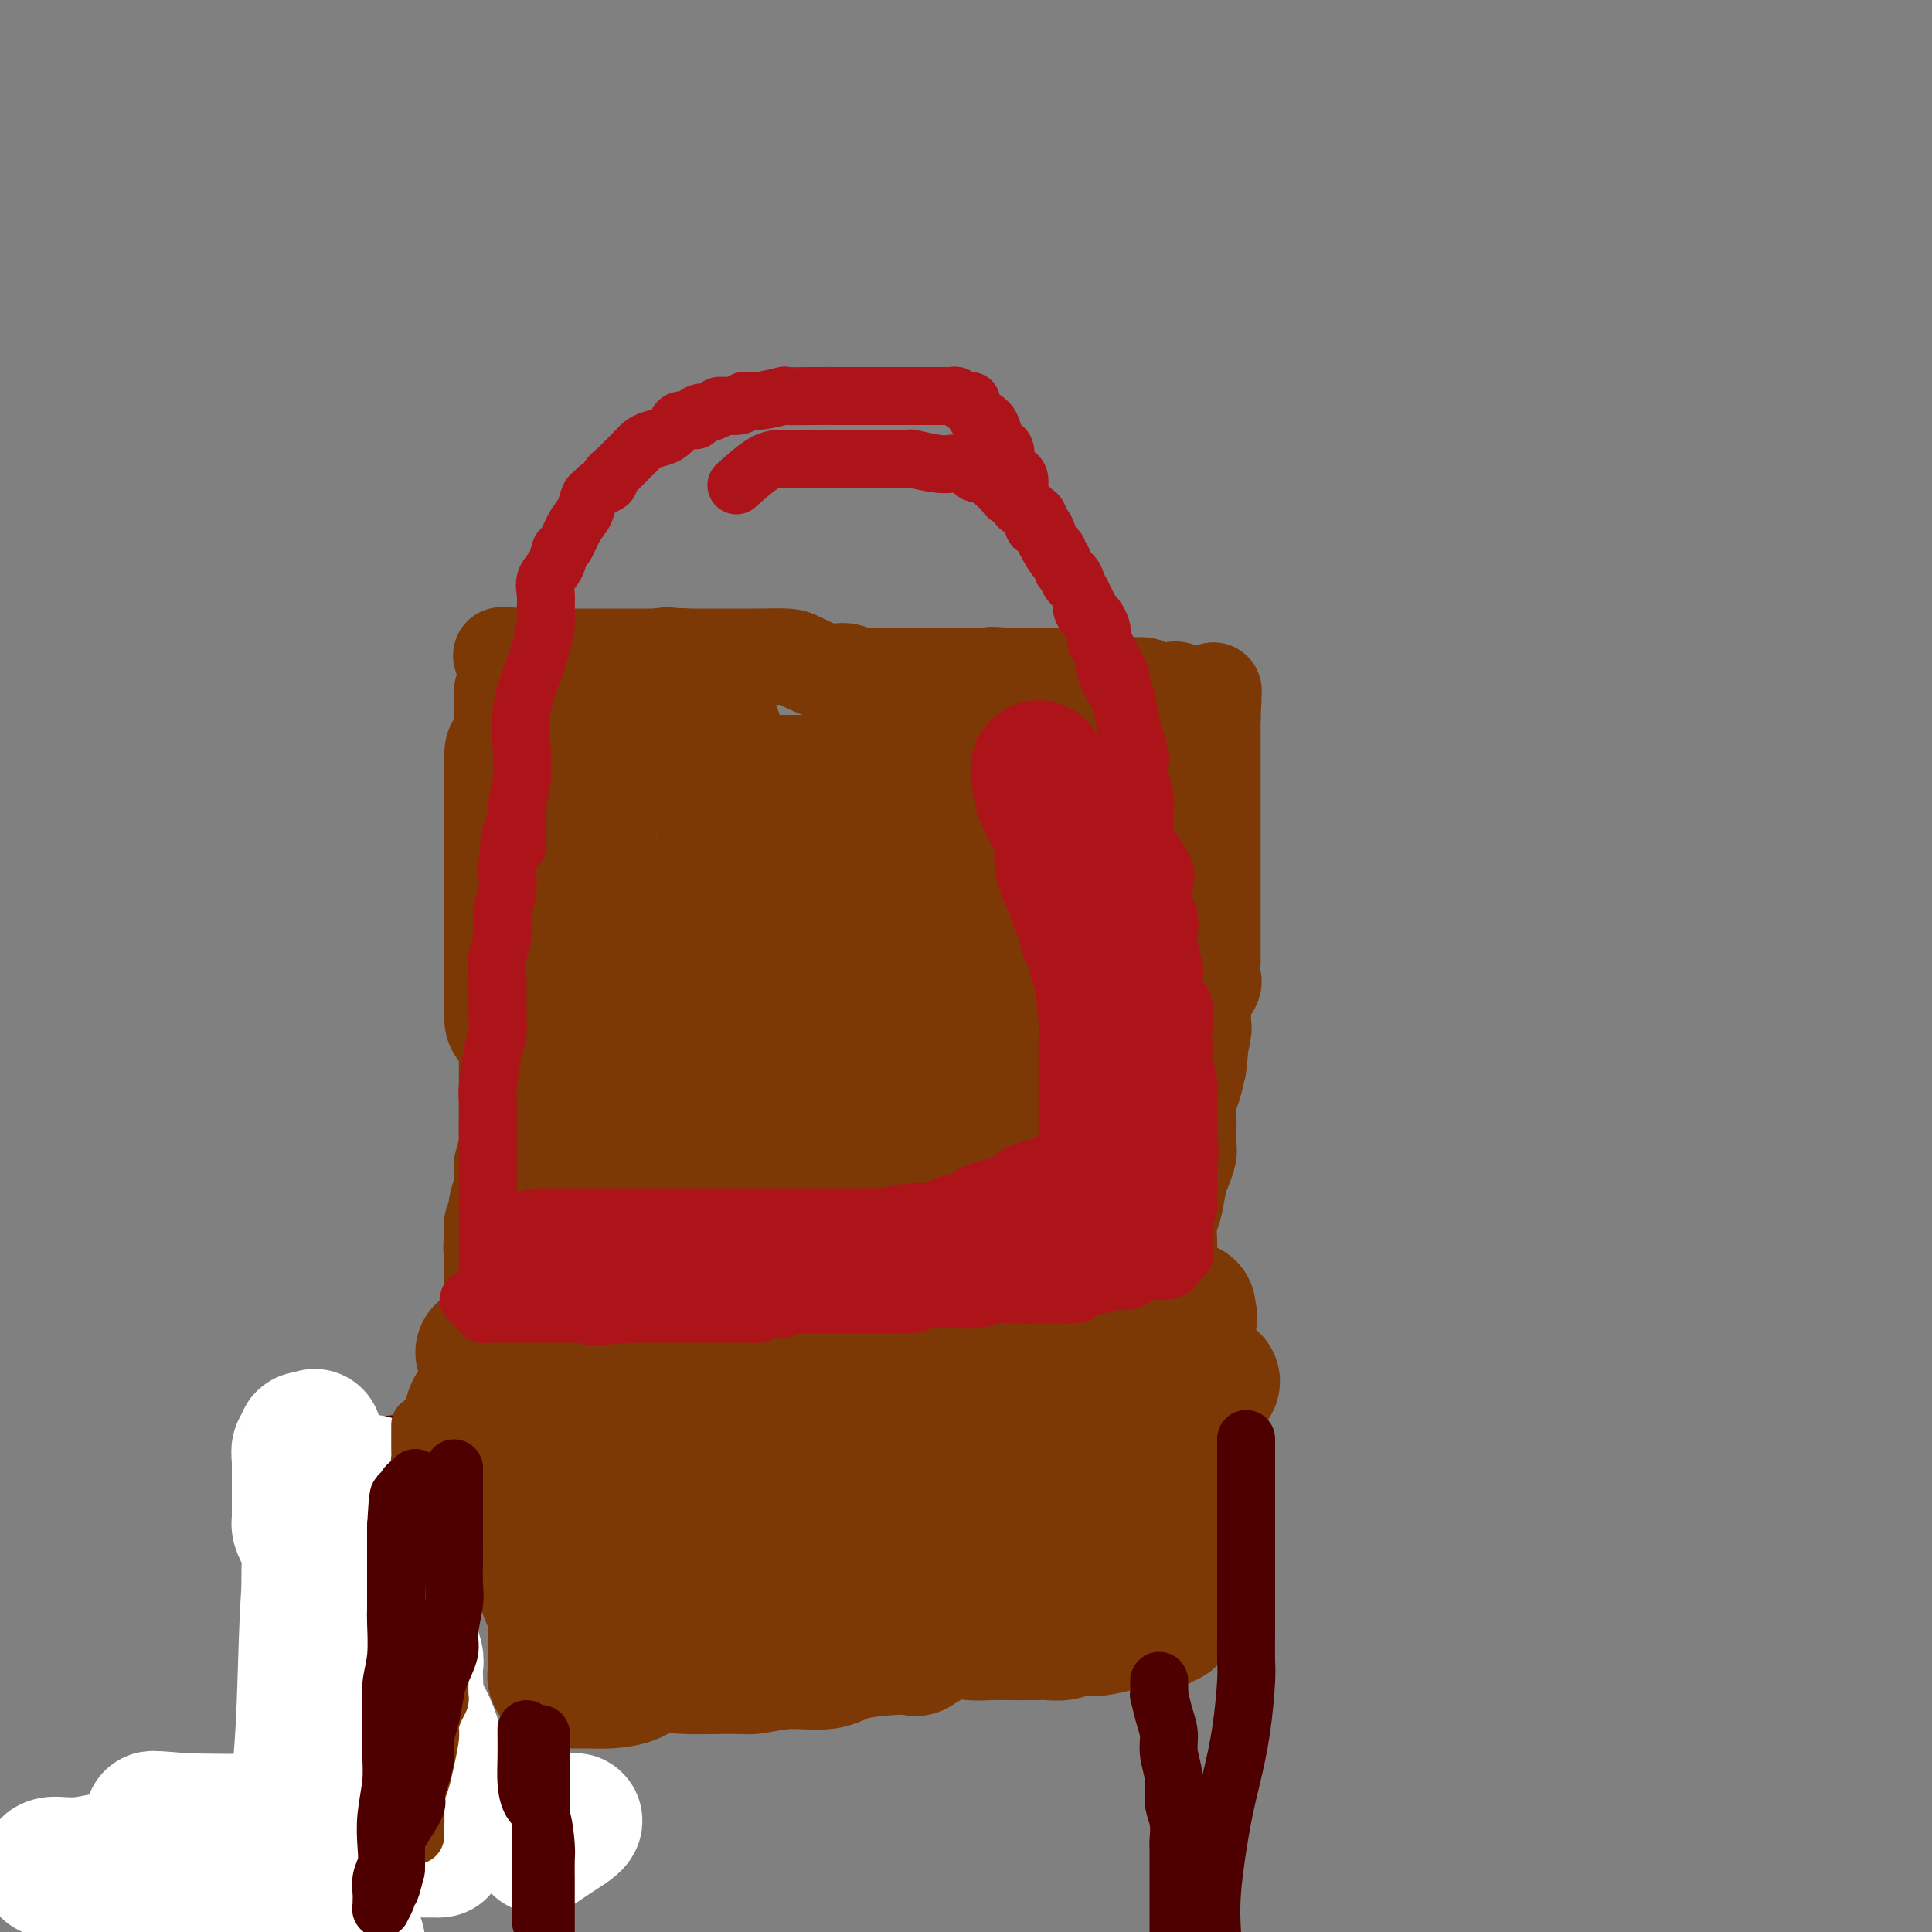 <svg viewBox='0 0 400 400' version='1.1' xmlns='http://www.w3.org/2000/svg' xmlns:xlink='http://www.w3.org/1999/xlink'><rect x="0" y="0" width="400" height="400" fill="#808080" stroke="none"/><g fill='none' stroke='#7C3805' stroke-width='28' stroke-linecap='round' stroke-linejoin='round'><path d='M106,156c0.000,0.298 0.000,0.595 0,1c0.000,0.405 0.000,0.917 0,1c0.000,0.083 0.000,-0.264 0,0c0.000,0.264 0.000,1.140 0,2c-0.000,0.860 0.000,1.704 0,2c-0.000,0.296 0.000,0.043 0,1c0.000,0.957 0.000,3.125 0,4c0.000,0.875 0.000,0.458 0,1c0.000,0.542 0.000,2.043 0,3c0.000,0.957 0.000,1.369 0,2c0.000,0.631 0.000,1.482 0,2c-0.000,0.518 -0.000,0.705 0,1c0.000,0.295 0.000,0.699 0,1c0.000,0.301 0.000,0.500 0,1c0.000,0.500 0.000,1.303 0,2c0.000,0.697 -0.000,1.289 0,2c0.000,0.711 0.000,1.541 0,2c0.000,0.459 -0.000,0.547 0,1c0.000,0.453 0.000,1.272 0,2c0.000,0.728 0.000,1.364 0,2'/><path d='M106,189c0.000,5.137 0.000,1.481 0,1c0.000,-0.481 0.000,2.213 0,3c0.000,0.787 0.000,-0.333 0,0c-0.000,0.333 0.000,2.120 0,3c-0.000,0.880 0.000,0.855 0,1c0.000,0.145 0.000,0.462 0,1c0.000,0.538 0.000,1.299 0,2c0.000,0.701 0.000,1.343 0,2c0.000,0.657 0.000,1.329 0,2c0.000,0.671 0.000,1.343 0,2c-0.000,0.657 -0.000,1.300 0,2c0.000,0.700 0.000,1.456 0,2c0.000,0.544 0.000,0.877 0,1c0.000,0.123 0.000,0.035 0,0c0.000,-0.035 0.000,-0.018 0,0'/></g>
<g fill='none' stroke='#7C3805' stroke-width='20' stroke-linecap='round' stroke-linejoin='round'><path d='M105,215c-0.000,-0.100 -0.000,-0.199 0,0c0.000,0.199 0.000,0.697 0,1c-0.000,0.303 -0.000,0.410 0,1c0.000,0.590 0.000,1.664 0,2c-0.000,0.336 -0.000,-0.065 0,0c0.000,0.065 0.000,0.595 0,1c-0.000,0.405 -0.000,0.685 0,1c0.000,0.315 0.000,0.665 0,1c-0.000,0.335 -0.000,0.653 0,1c0.000,0.347 0.000,0.721 0,1c-0.000,0.279 -0.000,0.464 0,1c0.000,0.536 0.000,1.424 0,2c-0.000,0.576 -0.000,0.840 0,1c0.000,0.160 0.001,0.214 0,1c-0.001,0.786 -0.004,2.303 0,3c0.004,0.697 0.015,0.575 0,1c-0.015,0.425 -0.057,1.398 0,2c0.057,0.602 0.212,0.834 0,2c-0.212,1.166 -0.793,3.265 -1,4c-0.207,0.735 -0.042,0.105 0,1c0.042,0.895 -0.040,3.314 0,4c0.040,0.686 0.203,-0.360 0,0c-0.203,0.360 -0.773,2.127 -1,3c-0.227,0.873 -0.112,0.853 0,1c0.112,0.147 0.223,0.463 0,1c-0.223,0.537 -0.778,1.296 -1,2c-0.222,0.704 -0.111,1.352 0,2'/><path d='M102,255c-0.464,6.302 -0.124,2.056 0,1c0.124,-1.056 0.033,1.079 0,2c-0.033,0.921 -0.009,0.628 0,1c0.009,0.372 0.002,1.409 0,2c-0.002,0.591 -0.001,0.736 0,1c0.001,0.264 0.000,0.648 0,1c-0.000,0.352 -0.000,0.673 0,1c0.000,0.327 0.000,0.661 0,1c-0.000,0.339 -0.001,0.683 0,1c0.001,0.317 0.003,0.607 0,1c-0.003,0.393 -0.011,0.890 0,1c0.011,0.110 0.041,-0.167 0,0c-0.041,0.167 -0.153,0.780 0,1c0.153,0.220 0.569,0.049 1,0c0.431,-0.049 0.876,0.026 1,0c0.124,-0.026 -0.073,-0.151 0,0c0.073,0.151 0.415,0.580 1,1c0.585,0.420 1.414,0.831 2,1c0.586,0.169 0.930,0.097 1,0c0.070,-0.097 -0.135,-0.218 0,0c0.135,0.218 0.610,0.777 1,1c0.390,0.223 0.695,0.112 1,0'/><path d='M110,272c1.628,0.769 1.696,0.192 2,0c0.304,-0.192 0.842,-0.000 1,0c0.158,0.000 -0.065,-0.192 0,0c0.065,0.192 0.417,0.769 1,1c0.583,0.231 1.397,0.117 2,0c0.603,-0.117 0.994,-0.238 1,0c0.006,0.238 -0.375,0.834 0,1c0.375,0.166 1.504,-0.099 2,0c0.496,0.099 0.359,0.562 1,1c0.641,0.438 2.062,0.849 3,1c0.938,0.151 1.394,0.040 2,0c0.606,-0.040 1.364,-0.011 2,0c0.636,0.011 1.152,0.003 2,0c0.848,-0.003 2.027,-0.001 3,0c0.973,0.001 1.738,0.000 3,0c1.262,-0.000 3.020,-0.000 4,0c0.980,0.000 1.183,0.000 2,0c0.817,-0.000 2.248,-0.000 3,0c0.752,0.000 0.824,0.000 2,0c1.176,-0.000 3.454,-0.000 5,0c1.546,0.000 2.358,0.000 3,0c0.642,-0.000 1.112,-0.000 2,0c0.888,0.000 2.194,0.000 3,0c0.806,-0.000 1.113,-0.000 2,0c0.887,0.000 2.355,0.000 3,0c0.645,-0.000 0.466,-0.000 1,0c0.534,0.000 1.782,0.000 3,0c1.218,-0.000 2.405,-0.000 3,0c0.595,0.000 0.599,0.000 2,0c1.401,-0.000 4.201,-0.000 7,0'/><path d='M180,276c9.519,0.000 4.816,0.000 4,0c-0.816,-0.000 2.255,-0.001 4,0c1.745,0.001 2.164,0.004 3,0c0.836,-0.004 2.088,-0.015 3,0c0.912,0.015 1.485,0.057 2,0c0.515,-0.057 0.972,-0.211 2,0c1.028,0.211 2.627,0.789 4,1c1.373,0.211 2.521,0.057 3,0c0.479,-0.057 0.288,-0.015 1,0c0.712,0.015 2.325,0.004 3,0c0.675,-0.004 0.410,-0.001 1,0c0.590,0.001 2.035,0.000 3,0c0.965,-0.000 1.450,-0.000 2,0c0.550,0.000 1.166,0.000 2,0c0.834,-0.000 1.886,-0.000 3,0c1.114,0.000 2.291,0.000 3,0c0.709,-0.000 0.949,-0.000 2,0c1.051,0.000 2.912,0.000 4,0c1.088,-0.000 1.405,-0.000 2,0c0.595,0.000 1.470,0.000 2,0c0.530,-0.000 0.716,-0.000 1,0c0.284,0.000 0.667,0.000 1,0c0.333,-0.000 0.615,-0.001 1,0c0.385,0.001 0.873,0.004 1,0c0.127,-0.004 -0.107,-0.015 0,0c0.107,0.015 0.554,0.056 1,0c0.446,-0.056 0.889,-0.207 1,0c0.111,0.207 -0.111,0.774 0,1c0.111,0.226 0.556,0.113 1,0'/><path d='M240,278c9.284,-0.170 2.495,-1.596 0,-2c-2.495,-0.404 -0.697,0.216 0,0c0.697,-0.216 0.292,-1.266 0,-2c-0.292,-0.734 -0.470,-1.153 0,-2c0.470,-0.847 1.590,-2.122 2,-3c0.410,-0.878 0.110,-1.360 0,-2c-0.110,-0.640 -0.030,-1.439 0,-2c0.030,-0.561 0.011,-0.886 0,-2c-0.011,-1.114 -0.014,-3.019 0,-4c0.014,-0.981 0.045,-1.038 0,-2c-0.045,-0.962 -0.166,-2.828 0,-4c0.166,-1.172 0.619,-1.650 1,-3c0.381,-1.350 0.691,-3.572 1,-5c0.309,-1.428 0.619,-2.062 1,-3c0.381,-0.938 0.833,-2.180 1,-3c0.167,-0.820 0.048,-1.219 0,-2c-0.048,-0.781 -0.024,-1.944 0,-3c0.024,-1.056 0.048,-2.005 0,-3c-0.048,-0.995 -0.167,-2.037 0,-3c0.167,-0.963 0.619,-1.847 1,-3c0.381,-1.153 0.690,-2.577 1,-4'/><path d='M248,221c1.176,-9.276 0.117,-3.965 0,-3c-0.117,0.965 0.708,-2.417 1,-4c0.292,-1.583 0.050,-1.368 0,-2c-0.050,-0.632 0.092,-2.113 0,-3c-0.092,-0.887 -0.417,-1.182 0,-2c0.417,-0.818 1.576,-2.158 2,-3c0.424,-0.842 0.114,-1.184 0,-2c-0.114,-0.816 -0.030,-2.106 0,-3c0.030,-0.894 0.008,-1.392 0,-2c-0.008,-0.608 -0.002,-1.325 0,-2c0.002,-0.675 0.001,-1.306 0,-2c-0.001,-0.694 -0.000,-1.449 0,-2c0.000,-0.551 0.000,-0.898 0,-2c-0.000,-1.102 -0.000,-2.959 0,-4c0.000,-1.041 0.000,-1.265 0,-2c-0.000,-0.735 -0.000,-1.979 0,-3c0.000,-1.021 0.000,-1.819 0,-3c-0.000,-1.181 -0.000,-2.745 0,-4c0.000,-1.255 0.000,-2.200 0,-3c-0.000,-0.800 -0.000,-1.456 0,-3c0.000,-1.544 0.000,-3.978 0,-5c-0.000,-1.022 -0.000,-0.632 0,-1c0.000,-0.368 0.000,-1.494 0,-2c-0.000,-0.506 -0.000,-0.391 0,-1c0.000,-0.609 0.000,-1.942 0,-3c-0.000,-1.058 -0.000,-1.842 0,-2c0.000,-0.158 0.000,0.308 0,0c-0.000,-0.308 -0.000,-1.391 0,-2c0.000,-0.609 0.000,-0.746 0,-1c-0.000,-0.254 -0.000,-0.627 0,-1'/><path d='M251,149c0.462,-11.337 0.117,-3.679 0,-1c-0.117,2.679 -0.005,0.377 0,-1c0.005,-1.377 -0.095,-1.831 0,-2c0.095,-0.169 0.387,-0.053 0,0c-0.387,0.053 -1.453,0.042 -2,0c-0.547,-0.042 -0.573,-0.117 -1,0c-0.427,0.117 -1.253,0.425 -2,0c-0.747,-0.425 -1.415,-1.582 -2,-2c-0.585,-0.418 -1.086,-0.098 -2,0c-0.914,0.098 -2.240,-0.026 -3,0c-0.760,0.026 -0.955,0.203 -1,0c-0.045,-0.203 0.060,-0.785 -1,-1c-1.060,-0.215 -3.286,-0.062 -4,0c-0.714,0.062 0.083,0.032 0,0c-0.083,-0.032 -1.048,-0.065 -2,0c-0.952,0.065 -1.892,0.228 -3,0c-1.108,-0.228 -2.383,-0.846 -3,-1c-0.617,-0.154 -0.577,0.155 -1,0c-0.423,-0.155 -1.311,-0.774 -2,-1c-0.689,-0.226 -1.179,-0.061 -2,0c-0.821,0.061 -1.974,0.016 -3,0c-1.026,-0.016 -1.924,-0.004 -2,0c-0.076,0.004 0.672,0.001 0,0c-0.672,-0.001 -2.763,-0.000 -4,0c-1.237,0.000 -1.618,0.000 -2,0'/><path d='M209,140c-5.936,-0.464 -3.277,-0.124 -3,0c0.277,0.124 -1.827,0.033 -3,0c-1.173,-0.033 -1.415,-0.009 -2,0c-0.585,0.009 -1.514,0.002 -3,0c-1.486,-0.002 -3.528,-0.001 -5,0c-1.472,0.001 -2.375,0.001 -3,0c-0.625,-0.001 -0.971,-0.005 -2,0c-1.029,0.005 -2.742,0.017 -4,0c-1.258,-0.017 -2.063,-0.064 -3,0c-0.937,0.064 -2.006,0.238 -3,0c-0.994,-0.238 -1.911,-0.887 -3,-1c-1.089,-0.113 -2.348,0.309 -4,0c-1.652,-0.309 -3.696,-1.351 -5,-2c-1.304,-0.649 -1.868,-0.906 -3,-1c-1.132,-0.094 -2.834,-0.025 -6,0c-3.166,0.025 -7.797,0.007 -11,0c-3.203,-0.007 -4.976,-0.002 -7,0c-2.024,0.002 -4.297,0.000 -6,0c-1.703,-0.000 -2.837,-0.000 -4,0c-1.163,0.000 -2.355,0.000 -3,0c-0.645,-0.000 -0.745,-0.000 -1,0c-0.255,0.000 -0.667,0.000 -1,0c-0.333,-0.000 -0.588,-0.000 -1,0c-0.412,0.000 -0.983,0.000 -1,0c-0.017,-0.000 0.518,-0.000 0,0c-0.518,0.000 -2.089,0.000 -3,0c-0.911,-0.000 -1.162,-0.000 -2,0c-0.838,0.000 -2.264,0.000 -3,0c-0.736,-0.000 -0.782,-0.000 -1,0c-0.218,0.000 -0.609,0.000 -1,0'/><path d='M112,136c-15.333,-0.602 -5.165,-0.105 -2,0c3.165,0.105 -0.672,-0.180 -2,0c-1.328,0.180 -0.148,0.824 0,1c0.148,0.176 -0.735,-0.118 -1,0c-0.265,0.118 0.087,0.647 0,1c-0.087,0.353 -0.612,0.528 -1,1c-0.388,0.472 -0.640,1.240 -1,2c-0.360,0.760 -0.829,1.512 -1,2c-0.171,0.488 -0.046,0.714 0,1c0.046,0.286 0.012,0.634 0,1c-0.012,0.366 -0.003,0.751 0,1c0.003,0.249 0.001,0.361 0,1c-0.001,0.639 -0.000,1.804 0,2c0.000,0.196 0.000,-0.577 0,0c-0.000,0.577 -0.000,2.503 0,3c0.000,0.497 0.000,-0.434 0,1c-0.000,1.434 -0.000,5.232 0,8c0.000,2.768 0.000,4.505 0,7c-0.000,2.495 -0.000,5.747 0,9'/><path d='M104,177c0.001,6.693 0.003,6.426 0,8c-0.003,1.574 -0.011,4.989 0,7c0.011,2.011 0.042,2.617 0,4c-0.042,1.383 -0.156,3.544 0,5c0.156,1.456 0.581,2.208 1,3c0.419,0.792 0.830,1.626 1,2c0.170,0.374 0.098,0.289 0,1c-0.098,0.711 -0.222,2.216 0,3c0.222,0.784 0.792,0.845 1,1c0.208,0.155 0.056,0.404 0,1c-0.056,0.596 -0.015,1.538 0,2c0.015,0.462 0.003,0.444 0,1c-0.003,0.556 0.003,1.686 0,3c-0.003,1.314 -0.015,2.812 0,4c0.015,1.188 0.057,2.066 0,3c-0.057,0.934 -0.211,1.923 0,3c0.211,1.077 0.789,2.244 1,3c0.211,0.756 0.057,1.103 0,2c-0.057,0.897 -0.015,2.343 0,3c0.015,0.657 0.004,0.523 0,1c-0.004,0.477 -0.001,1.565 0,2c0.001,0.435 0.001,0.218 0,0'/></g>
<g fill='none' stroke='#7C3805' stroke-width='28' stroke-linecap='round' stroke-linejoin='round'><path d='M108,259c0.384,0.000 0.768,0.000 1,0c0.232,-0.000 0.312,-0.000 1,0c0.688,0.000 1.984,0.000 3,0c1.016,-0.000 1.752,-0.001 3,0c1.248,0.001 3.009,0.004 4,0c0.991,-0.004 1.214,-0.016 2,0c0.786,0.016 2.135,0.061 4,0c1.865,-0.061 4.244,-0.226 6,0c1.756,0.226 2.887,0.845 5,1c2.113,0.155 5.207,-0.154 8,0c2.793,0.154 5.287,0.772 8,1c2.713,0.228 5.647,0.065 9,0c3.353,-0.065 7.125,-0.031 10,0c2.875,0.031 4.852,0.061 7,0c2.148,-0.061 4.467,-0.212 7,0c2.533,0.212 5.281,0.789 7,1c1.719,0.211 2.410,0.057 3,0c0.590,-0.057 1.079,-0.015 2,0c0.921,0.015 2.275,0.005 3,0c0.725,-0.005 0.820,-0.004 1,0c0.180,0.004 0.444,0.012 1,0c0.556,-0.012 1.405,-0.045 2,0c0.595,0.045 0.935,0.168 1,0c0.065,-0.168 -0.144,-0.626 0,-1c0.144,-0.374 0.641,-0.664 1,-1c0.359,-0.336 0.581,-0.719 1,-1c0.419,-0.281 1.036,-0.460 2,-1c0.964,-0.540 2.275,-1.440 3,-2c0.725,-0.560 0.862,-0.780 1,-1'/><path d='M214,255c1.588,-1.084 1.057,-0.295 1,0c-0.057,0.295 0.360,0.095 1,0c0.640,-0.095 1.502,-0.086 2,0c0.498,0.086 0.630,0.248 1,0c0.370,-0.248 0.978,-0.906 1,-1c0.022,-0.094 -0.541,0.377 0,0c0.541,-0.377 2.187,-1.603 3,-2c0.813,-0.397 0.792,0.036 1,0c0.208,-0.036 0.643,-0.539 1,-1c0.357,-0.461 0.635,-0.880 1,-1c0.365,-0.120 0.816,0.059 1,0c0.184,-0.059 0.102,-0.355 0,-1c-0.102,-0.645 -0.223,-1.638 0,-3c0.223,-1.362 0.792,-3.094 1,-5c0.208,-1.906 0.056,-3.988 0,-6c-0.056,-2.012 -0.015,-3.955 0,-6c0.015,-2.045 0.003,-4.194 0,-6c-0.003,-1.806 0.003,-3.271 0,-5c-0.003,-1.729 -0.015,-3.724 0,-5c0.015,-1.276 0.057,-1.833 0,-3c-0.057,-1.167 -0.211,-2.943 0,-4c0.211,-1.057 0.789,-1.396 1,-2c0.211,-0.604 0.057,-1.474 0,-2c-0.057,-0.526 -0.015,-0.708 0,-1c0.015,-0.292 0.004,-0.694 0,-1c-0.004,-0.306 -0.001,-0.516 0,-1c0.001,-0.484 0.001,-1.242 0,-2'/><path d='M229,197c0.480,-8.086 0.179,-1.803 0,0c-0.179,1.803 -0.238,-0.876 0,-2c0.238,-1.124 0.772,-0.695 1,-1c0.228,-0.305 0.151,-1.346 0,-2c-0.151,-0.654 -0.376,-0.922 0,-2c0.376,-1.078 1.354,-2.967 2,-4c0.646,-1.033 0.962,-1.212 1,-2c0.038,-0.788 -0.201,-2.187 0,-3c0.201,-0.813 0.842,-1.040 1,-2c0.158,-0.960 -0.168,-2.651 0,-4c0.168,-1.349 0.829,-2.354 1,-3c0.171,-0.646 -0.150,-0.932 0,-2c0.150,-1.068 0.769,-2.917 1,-4c0.231,-1.083 0.072,-1.401 0,-2c-0.072,-0.599 -0.058,-1.481 0,-2c0.058,-0.519 0.158,-0.675 0,-1c-0.158,-0.325 -0.576,-0.819 -1,-1c-0.424,-0.181 -0.855,-0.048 -2,0c-1.145,0.048 -3.003,0.012 -4,0c-0.997,-0.012 -1.132,-0.001 -2,0c-0.868,0.001 -2.470,-0.010 -4,0c-1.530,0.010 -2.990,0.041 -4,0c-1.010,-0.041 -1.571,-0.155 -3,0c-1.429,0.155 -3.725,0.577 -5,1c-1.275,0.423 -1.527,0.845 -3,1c-1.473,0.155 -4.166,0.042 -8,0c-3.834,-0.042 -8.810,-0.012 -12,0c-3.190,0.012 -4.595,0.006 -6,0'/><path d='M182,162c-9.555,-0.000 -6.443,-0.000 -7,0c-0.557,0.000 -4.784,0.001 -7,0c-2.216,-0.001 -2.422,-0.004 -3,0c-0.578,0.004 -1.527,0.016 -3,0c-1.473,-0.016 -3.469,-0.059 -5,0c-1.531,0.059 -2.597,0.218 -4,0c-1.403,-0.218 -3.143,-0.815 -4,-1c-0.857,-0.185 -0.833,0.041 -2,0c-1.167,-0.041 -3.526,-0.351 -5,-1c-1.474,-0.649 -2.063,-1.638 -3,-2c-0.937,-0.362 -2.223,-0.097 -3,0c-0.777,0.097 -1.044,0.026 -2,0c-0.956,-0.026 -2.600,-0.006 -3,0c-0.400,0.006 0.445,-0.003 0,0c-0.445,0.003 -2.179,0.016 -3,0c-0.821,-0.016 -0.731,-0.062 -1,0c-0.269,0.062 -0.899,0.231 -1,0c-0.101,-0.231 0.326,-0.864 0,0c-0.326,0.864 -1.407,3.223 -2,5c-0.593,1.777 -0.699,2.971 -1,4c-0.301,1.029 -0.799,1.894 -1,3c-0.201,1.106 -0.107,2.454 0,4c0.107,1.546 0.225,3.292 0,5c-0.225,1.708 -0.795,3.378 -1,5c-0.205,1.622 -0.045,3.195 0,5c0.045,1.805 -0.024,3.843 0,6c0.024,2.157 0.140,4.434 0,6c-0.140,1.566 -0.538,2.422 0,4c0.538,1.578 2.011,3.880 3,5c0.989,1.120 1.495,1.060 2,1'/><path d='M126,211c1.192,1.331 1.672,1.657 2,2c0.328,0.343 0.502,0.701 1,1c0.498,0.299 1.318,0.539 2,1c0.682,0.461 1.227,1.143 2,2c0.773,0.857 1.775,1.890 3,3c1.225,1.110 2.673,2.297 4,3c1.327,0.703 2.534,0.920 4,1c1.466,0.080 3.192,0.021 4,0c0.808,-0.021 0.700,-0.006 1,0c0.300,0.006 1.010,0.001 2,0c0.990,-0.001 2.260,-0.000 4,0c1.740,0.000 3.952,-0.000 5,0c1.048,0.000 0.934,0.002 2,0c1.066,-0.002 3.312,-0.007 5,0c1.688,0.007 2.820,0.026 4,0c1.180,-0.026 2.410,-0.098 3,0c0.590,0.098 0.541,0.367 1,0c0.459,-0.367 1.426,-1.370 2,-2c0.574,-0.630 0.754,-0.886 3,-3c2.246,-2.114 6.557,-6.086 10,-10c3.443,-3.914 6.019,-7.769 8,-11c1.981,-3.231 3.368,-5.839 5,-9c1.632,-3.161 3.508,-6.874 5,-9c1.492,-2.126 2.599,-2.664 3,-4c0.401,-1.336 0.096,-3.468 0,-5c-0.096,-1.532 0.019,-2.463 0,-3c-0.019,-0.537 -0.170,-0.680 0,-1c0.170,-0.320 0.661,-0.817 0,-1c-0.661,-0.183 -2.475,-0.052 -5,0c-2.525,0.052 -5.763,0.026 -9,0'/><path d='M197,166c-5.866,0.141 -13.532,1.494 -19,3c-5.468,1.506 -8.737,3.165 -12,4c-3.263,0.835 -6.518,0.847 -9,2c-2.482,1.153 -4.190,3.446 -6,5c-1.810,1.554 -3.723,2.368 -5,3c-1.277,0.632 -1.917,1.083 -3,2c-1.083,0.917 -2.609,2.299 -4,4c-1.391,1.701 -2.647,3.722 -4,6c-1.353,2.278 -2.802,4.814 -4,8c-1.198,3.186 -2.145,7.021 -3,11c-0.855,3.979 -1.619,8.103 -2,15c-0.381,6.897 -0.380,16.566 0,21c0.380,4.434 1.137,3.634 2,4c0.863,0.366 1.831,1.900 3,3c1.169,1.100 2.538,1.766 5,2c2.462,0.234 6.017,0.036 9,0c2.983,-0.036 5.394,0.088 9,0c3.606,-0.088 8.409,-0.390 12,-1c3.591,-0.610 5.972,-1.527 9,-3c3.028,-1.473 6.702,-3.501 10,-5c3.298,-1.499 6.220,-2.471 9,-4c2.780,-1.529 5.418,-3.617 7,-5c1.582,-1.383 2.109,-2.062 3,-3c0.891,-0.938 2.148,-2.136 3,-3c0.852,-0.864 1.300,-1.393 2,-2c0.700,-0.607 1.652,-1.293 2,-2c0.348,-0.707 0.093,-1.437 0,-2c-0.093,-0.563 -0.025,-0.959 0,-1c0.025,-0.041 0.007,0.274 0,0c-0.007,-0.274 -0.004,-1.137 0,-2'/><path d='M211,226c-0.292,-1.198 -1.022,-1.694 -3,-3c-1.978,-1.306 -5.202,-3.421 -8,-5c-2.798,-1.579 -5.168,-2.620 -7,-3c-1.832,-0.380 -3.126,-0.098 -4,0c-0.874,0.098 -1.326,0.012 -2,0c-0.674,-0.012 -1.568,0.051 -2,0c-0.432,-0.051 -0.402,-0.217 -1,0c-0.598,0.217 -1.823,0.818 -3,2c-1.177,1.182 -2.305,2.944 -4,6c-1.695,3.056 -3.957,7.407 -5,11c-1.043,3.593 -0.868,6.429 -1,9c-0.132,2.571 -0.571,4.876 -1,7c-0.429,2.124 -0.846,4.067 -1,5c-0.154,0.933 -0.044,0.857 0,1c0.044,0.143 0.022,0.506 0,1c-0.022,0.494 -0.044,1.118 1,0c1.044,-1.118 3.155,-3.977 5,-7c1.845,-3.023 3.423,-6.208 5,-10c1.577,-3.792 3.153,-8.190 4,-12c0.847,-3.810 0.966,-7.031 1,-10c0.034,-2.969 -0.015,-5.685 0,-7c0.015,-1.315 0.095,-1.228 0,-2c-0.095,-0.772 -0.366,-2.403 -1,-3c-0.634,-0.597 -1.632,-0.161 -3,0c-1.368,0.161 -3.107,0.047 -5,0c-1.893,-0.047 -3.941,-0.026 -6,0c-2.059,0.026 -4.129,0.059 -7,1c-2.871,0.941 -6.542,2.792 -10,5c-3.458,2.208 -6.702,4.774 -9,7c-2.298,2.226 -3.649,4.113 -5,6'/><path d='M139,225c-4.287,3.647 -3.003,3.765 -3,5c0.003,1.235 -1.274,3.586 -2,5c-0.726,1.414 -0.899,1.889 -1,2c-0.101,0.111 -0.129,-0.144 0,0c0.129,0.144 0.414,0.687 1,1c0.586,0.313 1.473,0.396 3,0c1.527,-0.396 3.696,-1.272 6,-3c2.304,-1.728 4.745,-4.309 8,-7c3.255,-2.691 7.324,-5.492 11,-8c3.676,-2.508 6.959,-4.721 10,-7c3.041,-2.279 5.839,-4.622 8,-7c2.161,-2.378 3.683,-4.791 5,-7c1.317,-2.209 2.428,-4.215 3,-5c0.572,-0.785 0.604,-0.350 1,-1c0.396,-0.650 1.155,-2.387 1,-3c-0.155,-0.613 -1.226,-0.104 -2,0c-0.774,0.104 -1.251,-0.198 -3,0c-1.749,0.198 -4.769,0.895 -7,1c-2.231,0.105 -3.674,-0.381 -5,0c-1.326,0.381 -2.536,1.628 -4,2c-1.464,0.372 -3.181,-0.132 -4,0c-0.819,0.132 -0.741,0.900 -1,1c-0.259,0.100 -0.854,-0.467 -1,0c-0.146,0.467 0.157,1.968 0,3c-0.157,1.032 -0.774,1.596 -1,2c-0.226,0.404 -0.061,0.647 0,1c0.061,0.353 0.017,0.815 0,1c-0.017,0.185 -0.009,0.092 0,0'/><path d='M162,201c0.278,1.262 2.474,0.418 4,0c1.526,-0.418 2.384,-0.409 4,0c1.616,0.409 3.992,1.220 7,0c3.008,-1.220 6.649,-4.469 11,-7c4.351,-2.531 9.413,-4.342 12,-5c2.587,-0.658 2.699,-0.161 3,0c0.301,0.161 0.792,-0.014 1,0c0.208,0.014 0.133,0.218 0,1c-0.133,0.782 -0.323,2.143 0,3c0.323,0.857 1.158,1.210 2,2c0.842,0.790 1.689,2.016 3,3c1.311,0.984 3.085,1.727 4,2c0.915,0.273 0.971,0.078 2,0c1.029,-0.078 3.031,-0.039 4,0c0.969,0.039 0.904,0.078 1,0c0.096,-0.078 0.351,-0.273 1,0c0.649,0.273 1.690,1.014 2,2c0.310,0.986 -0.113,2.217 0,3c0.113,0.783 0.762,1.119 1,2c0.238,0.881 0.064,2.308 0,3c-0.064,0.692 -0.017,0.648 0,1c0.017,0.352 0.005,1.101 0,2c-0.005,0.899 -0.002,1.950 0,3'/><path d='M224,216c0.262,2.529 0.417,1.853 0,2c-0.417,0.147 -1.406,1.119 -2,2c-0.594,0.881 -0.792,1.672 -2,3c-1.208,1.328 -3.427,3.193 -5,4c-1.573,0.807 -2.500,0.555 -3,1c-0.500,0.445 -0.572,1.585 -1,2c-0.428,0.415 -1.211,0.103 -2,0c-0.789,-0.103 -1.583,0.003 -3,0c-1.417,-0.003 -3.456,-0.116 -5,0c-1.544,0.116 -2.592,0.462 -4,1c-1.408,0.538 -3.177,1.267 -5,2c-1.823,0.733 -3.699,1.470 -5,2c-1.301,0.530 -2.025,0.853 -4,2c-1.975,1.147 -5.201,3.116 -7,4c-1.799,0.884 -2.173,0.682 -3,1c-0.827,0.318 -2.109,1.157 -3,2c-0.891,0.843 -1.392,1.689 -2,2c-0.608,0.311 -1.322,0.086 -2,0c-0.678,-0.086 -1.319,-0.033 -2,0c-0.681,0.033 -1.401,0.048 -2,0c-0.599,-0.048 -1.079,-0.157 -2,0c-0.921,0.157 -2.285,0.581 -3,1c-0.715,0.419 -0.780,0.832 -1,1c-0.220,0.168 -0.595,0.093 -1,0c-0.405,-0.093 -0.841,-0.202 -1,-2c-0.159,-1.798 -0.043,-5.286 0,-9c0.043,-3.714 0.012,-7.654 0,-12c-0.012,-4.346 -0.003,-9.099 0,-13c0.003,-3.901 0.002,-6.951 0,-10'/><path d='M154,202c-0.000,-8.611 -0.000,-8.140 0,-9c0.000,-0.860 0.000,-3.052 0,-5c-0.000,-1.948 -0.000,-3.651 0,-5c0.000,-1.349 0.001,-2.344 0,-3c-0.001,-0.656 -0.004,-0.974 0,-2c0.004,-1.026 0.015,-2.759 0,-4c-0.015,-1.241 -0.057,-1.988 0,-3c0.057,-1.012 0.213,-2.288 0,-3c-0.213,-0.712 -0.793,-0.859 -1,-2c-0.207,-1.141 -0.039,-3.275 0,-4c0.039,-0.725 -0.049,-0.039 0,0c0.049,0.039 0.234,-0.568 0,-1c-0.234,-0.432 -0.889,-0.690 -1,-1c-0.111,-0.310 0.322,-0.672 0,-1c-0.322,-0.328 -1.400,-0.623 -2,-1c-0.600,-0.377 -0.723,-0.835 -1,-2c-0.277,-1.165 -0.708,-3.037 -1,-4c-0.292,-0.963 -0.446,-1.017 -1,-2c-0.554,-0.983 -1.507,-2.894 -2,-4c-0.493,-1.106 -0.527,-1.407 -1,-2c-0.473,-0.593 -1.384,-1.479 -2,-2c-0.616,-0.521 -0.938,-0.678 -1,-1c-0.062,-0.322 0.137,-0.809 0,-1c-0.137,-0.191 -0.609,-0.084 -1,0c-0.391,0.084 -0.699,0.147 -1,0c-0.301,-0.147 -0.594,-0.503 -2,0c-1.406,0.503 -3.923,1.867 -6,3c-2.077,1.133 -3.713,2.036 -5,3c-1.287,0.964 -2.225,1.990 -3,3c-0.775,1.010 -1.388,2.005 -2,3'/><path d='M121,152c-2.596,2.083 -1.088,1.290 -1,1c0.088,-0.290 -1.246,-0.078 -2,0c-0.754,0.078 -0.930,0.022 -1,0c-0.070,-0.022 -0.035,-0.011 0,0'/><path d='M100,280c0.332,0.001 0.665,0.002 1,0c0.335,-0.002 0.674,-0.008 1,0c0.326,0.008 0.641,0.028 1,0c0.359,-0.028 0.762,-0.106 1,0c0.238,0.106 0.311,0.395 1,1c0.689,0.605 1.992,1.527 3,2c1.008,0.473 1.719,0.496 4,3c2.281,2.504 6.130,7.490 9,11c2.870,3.510 4.761,5.544 7,8c2.239,2.456 4.825,5.334 7,8c2.175,2.666 3.940,5.120 5,7c1.060,1.880 1.416,3.187 2,5c0.584,1.813 1.397,4.132 2,6c0.603,1.868 0.997,3.284 1,4c0.003,0.716 -0.384,0.731 0,1c0.384,0.269 1.538,0.791 2,1c0.462,0.209 0.231,0.104 0,0'/><path d='M251,286c-0.670,-0.305 -1.340,-0.610 -2,0c-0.660,0.610 -1.310,2.137 -2,3c-0.690,0.863 -1.418,1.064 -3,2c-1.582,0.936 -4.017,2.609 -6,4c-1.983,1.391 -3.515,2.501 -5,3c-1.485,0.499 -2.924,0.389 -5,1c-2.076,0.611 -4.789,1.945 -7,3c-2.211,1.055 -3.922,1.832 -6,3c-2.078,1.168 -4.524,2.729 -7,4c-2.476,1.271 -4.980,2.253 -7,3c-2.020,0.747 -3.554,1.260 -5,2c-1.446,0.740 -2.804,1.706 -4,2c-1.196,0.294 -2.228,-0.083 -3,0c-0.772,0.083 -1.282,0.625 -2,1c-0.718,0.375 -1.643,0.583 -3,1c-1.357,0.417 -3.144,1.043 -5,2c-1.856,0.957 -3.779,2.245 -5,3c-1.221,0.755 -1.739,0.977 -3,2c-1.261,1.023 -3.267,2.845 -5,4c-1.733,1.155 -3.195,1.642 -4,2c-0.805,0.358 -0.953,0.588 -1,1c-0.047,0.412 0.008,1.007 0,1c-0.008,-0.007 -0.079,-0.617 0,-1c0.079,-0.383 0.308,-0.538 1,-1c0.692,-0.462 1.846,-1.231 3,-2'/><path d='M165,329c1.657,-1.274 4.299,-3.461 7,-6c2.701,-2.539 5.459,-5.432 8,-8c2.541,-2.568 4.863,-4.813 8,-8c3.137,-3.187 7.088,-7.317 10,-10c2.912,-2.683 4.785,-3.920 7,-6c2.215,-2.080 4.772,-5.002 6,-6c1.228,-0.998 1.128,-0.072 1,0c-0.128,0.072 -0.285,-0.710 0,-1c0.285,-0.290 1.010,-0.089 2,0c0.990,0.089 2.244,0.066 3,0c0.756,-0.066 1.015,-0.176 2,0c0.985,0.176 2.695,0.636 4,1c1.305,0.364 2.205,0.631 3,1c0.795,0.369 1.486,0.838 2,1c0.514,0.162 0.852,0.016 1,0c0.148,-0.016 0.108,0.098 -1,0c-1.108,-0.098 -3.282,-0.407 -6,0c-2.718,0.407 -5.980,1.532 -11,2c-5.020,0.468 -11.800,0.280 -19,1c-7.200,0.720 -14.821,2.347 -22,4c-7.179,1.653 -13.915,3.333 -20,4c-6.085,0.667 -11.517,0.323 -16,1c-4.483,0.677 -8.016,2.375 -10,3c-1.984,0.625 -2.418,0.178 -3,0c-0.582,-0.178 -1.310,-0.086 -2,0c-0.690,0.086 -1.340,0.168 -2,0c-0.660,-0.168 -1.330,-0.584 -2,-1'/><path d='M115,301c-17.821,2.210 -5.374,0.735 -1,0c4.374,-0.735 0.674,-0.730 -1,-1c-1.674,-0.270 -1.324,-0.817 0,-1c1.324,-0.183 3.621,-0.004 9,0c5.379,0.004 13.841,-0.167 20,-1c6.159,-0.833 10.014,-2.329 15,-3c4.986,-0.671 11.101,-0.516 16,-1c4.899,-0.484 8.582,-1.607 11,-2c2.418,-0.393 3.572,-0.057 4,0c0.428,0.057 0.132,-0.166 0,0c-0.132,0.166 -0.100,0.720 0,1c0.100,0.280 0.266,0.287 0,1c-0.266,0.713 -0.966,2.133 -2,3c-1.034,0.867 -2.404,1.180 -4,2c-1.596,0.820 -3.418,2.147 -6,3c-2.582,0.853 -5.924,1.234 -10,2c-4.076,0.766 -8.885,1.918 -12,3c-3.115,1.082 -4.536,2.094 -6,3c-1.464,0.906 -2.971,1.705 -4,2c-1.029,0.295 -1.580,0.084 -2,0c-0.420,-0.084 -0.710,-0.042 -1,0'/><path d='M141,312c-5.512,1.416 -1.793,-0.045 0,-1c1.793,-0.955 1.660,-1.404 2,-2c0.340,-0.596 1.153,-1.338 2,-2c0.847,-0.662 1.729,-1.246 3,-2c1.271,-0.754 2.932,-1.680 3,-2c0.068,-0.320 -1.456,-0.033 -2,0c-0.544,0.033 -0.107,-0.187 -2,0c-1.893,0.187 -6.115,0.782 -9,1c-2.885,0.218 -4.433,0.058 -7,0c-2.567,-0.058 -6.153,-0.016 -8,0c-1.847,0.016 -1.956,0.004 -2,0c-0.044,-0.004 -0.022,-0.002 0,0'/><path d='M98,292c-0.253,0.546 -0.505,1.091 0,2c0.505,0.909 1.768,2.180 3,4c1.232,1.820 2.433,4.187 3,6c0.567,1.813 0.499,3.071 1,5c0.501,1.929 1.570,4.529 3,7c1.430,2.471 3.220,4.812 4,7c0.780,2.188 0.549,4.224 1,6c0.451,1.776 1.585,3.291 2,5c0.415,1.709 0.111,3.610 0,5c-0.111,1.390 -0.031,2.268 0,3c0.031,0.732 0.012,1.320 0,2c-0.012,0.680 -0.018,1.454 0,2c0.018,0.546 0.060,0.864 0,1c-0.060,0.136 -0.221,0.089 0,0c0.221,-0.089 0.824,-0.220 1,0c0.176,0.220 -0.075,0.792 0,1c0.075,0.208 0.478,0.054 1,0c0.522,-0.054 1.165,-0.008 2,0c0.835,0.008 1.863,-0.022 3,0c1.137,0.022 2.382,0.097 4,0c1.618,-0.097 3.609,-0.366 5,-1c1.391,-0.634 2.182,-1.632 4,-2c1.818,-0.368 4.662,-0.105 7,0c2.338,0.105 4.169,0.053 6,0'/><path d='M148,345c6.609,-0.087 6.631,0.196 8,0c1.369,-0.196 4.085,-0.873 7,-1c2.915,-0.127 6.029,0.294 8,0c1.971,-0.294 2.799,-1.305 6,-2c3.201,-0.695 8.775,-1.076 11,-1c2.225,0.076 1.100,0.609 2,0c0.900,-0.609 3.823,-2.359 6,-3c2.177,-0.641 3.608,-0.172 5,0c1.392,0.172 2.746,0.047 4,0c1.254,-0.047 2.407,-0.016 4,0c1.593,0.016 3.624,0.018 5,0c1.376,-0.018 2.095,-0.056 3,0c0.905,0.056 1.995,0.208 3,0c1.005,-0.208 1.926,-0.774 3,-1c1.074,-0.226 2.301,-0.113 3,0c0.699,0.113 0.870,0.226 2,0c1.130,-0.226 3.220,-0.792 5,-1c1.780,-0.208 3.250,-0.060 4,0c0.750,0.060 0.779,0.031 1,0c0.221,-0.031 0.634,-0.064 1,0c0.366,0.064 0.687,0.225 1,0c0.313,-0.225 0.620,-0.837 1,-1c0.380,-0.163 0.834,0.121 1,0c0.166,-0.121 0.045,-0.648 0,-1c-0.045,-0.352 -0.013,-0.529 0,-1c0.013,-0.471 0.006,-1.235 0,-2'/><path d='M242,331c0.309,-1.023 0.083,-1.082 0,-2c-0.083,-0.918 -0.022,-2.695 0,-4c0.022,-1.305 0.005,-2.137 0,-3c-0.005,-0.863 0.002,-1.758 0,-3c-0.002,-1.242 -0.011,-2.830 0,-4c0.011,-1.170 0.044,-1.923 0,-5c-0.044,-3.077 -0.166,-8.478 0,-11c0.166,-2.522 0.619,-2.164 1,-3c0.381,-0.836 0.691,-2.866 1,-5c0.309,-2.134 0.619,-4.372 1,-6c0.381,-1.628 0.834,-2.648 1,-4c0.166,-1.352 0.044,-3.038 0,-4c-0.044,-0.962 -0.009,-1.199 0,-2c0.009,-0.801 -0.007,-2.166 0,-3c0.007,-0.834 0.039,-1.137 0,-1c-0.039,0.137 -0.147,0.714 0,1c0.147,0.286 0.550,0.282 0,2c-0.550,1.718 -2.054,5.159 -3,8c-0.946,2.841 -1.333,5.083 -2,8c-0.667,2.917 -1.615,6.508 -2,9c-0.385,2.492 -0.208,3.886 0,5c0.208,1.114 0.448,1.948 0,3c-0.448,1.052 -1.582,2.322 -2,3c-0.418,0.678 -0.119,0.765 0,1c0.119,0.235 0.060,0.617 0,1'/><path d='M237,312c-1.439,6.314 -0.537,2.098 0,1c0.537,-1.098 0.710,0.923 0,2c-0.710,1.077 -2.302,1.211 -3,2c-0.698,0.789 -0.502,2.235 -1,3c-0.498,0.765 -1.690,0.850 -2,1c-0.310,0.150 0.263,0.365 0,1c-0.263,0.635 -1.361,1.690 -2,2c-0.639,0.310 -0.820,-0.126 -1,0c-0.180,0.126 -0.360,0.812 -1,1c-0.640,0.188 -1.740,-0.123 -3,0c-1.260,0.123 -2.679,0.678 -4,1c-1.321,0.322 -2.543,0.409 -4,1c-1.457,0.591 -3.148,1.685 -5,2c-1.852,0.315 -3.866,-0.151 -5,0c-1.134,0.151 -1.388,0.917 -4,2c-2.612,1.083 -7.583,2.483 -10,3c-2.417,0.517 -2.281,0.150 -3,0c-0.719,-0.150 -2.293,-0.084 -3,0c-0.707,0.084 -0.546,0.184 -2,0c-1.454,-0.184 -4.524,-0.653 -7,0c-2.476,0.653 -4.359,2.428 -6,3c-1.641,0.572 -3.039,-0.058 -5,0c-1.961,0.058 -4.485,0.804 -6,1c-1.515,0.196 -2.020,-0.158 -3,0c-0.980,0.158 -2.435,0.827 -4,1c-1.565,0.173 -3.239,-0.150 -4,0c-0.761,0.150 -0.610,0.772 -1,1c-0.390,0.228 -1.321,0.061 -2,0c-0.679,-0.061 -1.106,-0.016 -2,0c-0.894,0.016 -2.255,0.005 -3,0c-0.745,-0.005 -0.872,-0.002 -1,0'/><path d='M140,340c-8.379,0.932 -3.327,0.264 -2,0c1.327,-0.264 -1.070,-0.122 -3,0c-1.930,0.122 -3.393,0.225 -4,0c-0.607,-0.225 -0.358,-0.777 -1,-1c-0.642,-0.223 -2.176,-0.116 -3,0c-0.824,0.116 -0.939,0.241 -1,0c-0.061,-0.241 -0.068,-0.848 0,-1c0.068,-0.152 0.211,0.151 0,0c-0.211,-0.151 -0.774,-0.758 -1,-1c-0.226,-0.242 -0.113,-0.121 0,0'/></g>
<g fill='none' stroke='#4E0000' stroke-width='28' stroke-linecap='round' stroke-linejoin='round'><path d='M82,307c0.114,0.869 0.228,1.738 0,2c-0.228,0.262 -0.797,-0.082 -1,0c-0.203,0.082 -0.041,0.589 0,1c0.041,0.411 -0.040,0.724 0,1c0.040,0.276 0.203,0.515 0,1c-0.203,0.485 -0.770,1.216 -1,2c-0.230,0.784 -0.122,1.622 0,2c0.122,0.378 0.257,0.295 0,2c-0.257,1.705 -0.906,5.197 -1,7c-0.094,1.803 0.367,1.916 0,3c-0.367,1.084 -1.563,3.140 -2,5c-0.437,1.860 -0.114,3.524 0,5c0.114,1.476 0.020,2.765 0,4c-0.020,1.235 0.034,2.417 0,4c-0.034,1.583 -0.156,3.567 0,5c0.156,1.433 0.591,2.316 0,4c-0.591,1.684 -2.206,4.171 -3,6c-0.794,1.829 -0.765,3.001 -1,6c-0.235,2.999 -0.733,7.824 -1,12c-0.267,4.176 -0.303,7.701 -1,11c-0.697,3.299 -2.056,6.371 -3,9c-0.944,2.629 -1.472,4.814 -2,7'/></g>
<g fill='none' stroke='#FFFFFF' stroke-width='28' stroke-linecap='round' stroke-linejoin='round'><path d='M44,378c1.637,-0.088 3.274,-0.177 4,0c0.726,0.177 0.541,0.619 1,1c0.459,0.381 1.563,0.701 2,1c0.437,0.299 0.209,0.577 1,1c0.791,0.423 2.602,0.992 3,1c0.398,0.008 -0.617,-0.544 0,0c0.617,0.544 2.866,2.183 4,3c1.134,0.817 1.154,0.810 2,1c0.846,0.190 2.518,0.577 3,1c0.482,0.423 -0.224,0.883 0,1c0.224,0.117 1.380,-0.110 2,0c0.620,0.110 0.704,0.556 1,1c0.296,0.444 0.805,0.884 1,1c0.195,0.116 0.077,-0.093 0,-1c-0.077,-0.907 -0.112,-2.514 0,-3c0.112,-0.486 0.370,0.148 0,-3c-0.370,-3.148 -1.369,-10.078 -2,-13c-0.631,-2.922 -0.895,-1.835 -1,-3c-0.105,-1.165 -0.053,-4.583 0,-8'/><path d='M65,359c-0.249,-5.426 0.130,-3.992 0,-5c-0.130,-1.008 -0.767,-4.459 -1,-7c-0.233,-2.541 -0.062,-4.173 0,-6c0.062,-1.827 0.014,-3.851 0,-6c-0.014,-2.149 0.007,-4.425 0,-6c-0.007,-1.575 -0.040,-2.450 0,-4c0.040,-1.550 0.154,-3.776 0,-5c-0.154,-1.224 -0.577,-1.446 -1,-2c-0.423,-0.554 -0.845,-1.439 -1,-2c-0.155,-0.561 -0.041,-0.797 0,-1c0.041,-0.203 0.011,-0.373 0,-1c-0.011,-0.627 -0.003,-1.711 0,-2c0.003,-0.289 0.001,0.218 0,0c-0.001,-0.218 -0.000,-1.162 0,-2c0.000,-0.838 -0.000,-1.569 0,-2c0.000,-0.431 0.000,-0.562 0,-1c-0.000,-0.438 -0.001,-1.182 0,-2c0.001,-0.818 0.004,-1.710 0,-2c-0.004,-0.290 -0.016,0.024 0,0c0.016,-0.024 0.060,-0.385 0,-1c-0.060,-0.615 -0.223,-1.485 0,-2c0.223,-0.515 0.833,-0.674 1,-1c0.167,-0.326 -0.109,-0.819 0,-1c0.109,-0.181 0.603,-0.052 1,0c0.397,0.052 0.699,0.026 1,0'/><path d='M65,298c0.403,-2.033 -0.088,1.883 0,4c0.088,2.117 0.756,2.435 1,3c0.244,0.565 0.065,1.378 0,2c-0.065,0.622 -0.018,1.052 0,2c0.018,0.948 0.005,2.414 0,3c-0.005,0.586 -0.003,0.293 0,0'/><path d='M93,368c-0.304,0.219 -0.609,0.438 -1,0c-0.391,-0.438 -0.869,-1.534 -1,-2c-0.131,-0.466 0.084,-0.302 0,-1c-0.084,-0.698 -0.467,-2.260 -1,-4c-0.533,-1.740 -1.215,-3.660 -2,-5c-0.785,-1.340 -1.673,-2.101 -2,-3c-0.327,-0.899 -0.092,-1.936 0,-3c0.092,-1.064 0.041,-2.154 0,-3c-0.041,-0.846 -0.071,-1.448 0,-2c0.071,-0.552 0.244,-1.052 0,-2c-0.244,-0.948 -0.906,-2.342 -1,-3c-0.094,-0.658 0.381,-0.581 0,-1c-0.381,-0.419 -1.618,-1.335 -2,-2c-0.382,-0.665 0.091,-1.079 0,-2c-0.091,-0.921 -0.746,-2.349 -1,-3c-0.254,-0.651 -0.106,-0.527 0,-1c0.106,-0.473 0.172,-1.545 0,-2c-0.172,-0.455 -0.582,-0.293 -1,-1c-0.418,-0.707 -0.844,-2.283 -1,-3c-0.156,-0.717 -0.042,-0.573 0,-1c0.042,-0.427 0.011,-1.424 0,-2c-0.011,-0.576 -0.003,-0.732 0,-1c0.003,-0.268 0.001,-0.649 0,-1c-0.001,-0.351 -0.000,-0.672 0,-1c0.000,-0.328 0.000,-0.664 0,-1'/><path d='M80,318c-0.929,-5.572 -0.253,-2.004 0,-1c0.253,1.004 0.082,-0.558 0,-1c-0.082,-0.442 -0.075,0.236 0,0c0.075,-0.236 0.217,-1.387 0,-2c-0.217,-0.613 -0.794,-0.689 -1,-1c-0.206,-0.311 -0.041,-0.857 0,-1c0.041,-0.143 -0.040,0.117 0,0c0.040,-0.117 0.203,-0.609 0,-1c-0.203,-0.391 -0.772,-0.679 -1,-1c-0.228,-0.321 -0.116,-0.674 0,-1c0.116,-0.326 0.236,-0.623 0,-1c-0.236,-0.377 -0.830,-0.833 -1,-1c-0.170,-0.167 0.082,-0.046 0,0c-0.082,0.046 -0.497,0.015 -1,0c-0.503,-0.015 -1.094,-0.014 -2,0c-0.906,0.014 -2.129,0.042 -3,1c-0.871,0.958 -1.392,2.845 -2,5c-0.608,2.155 -1.304,4.577 -2,7'/><path d='M67,320c-1.714,2.796 -2.500,3.285 -3,9c-0.500,5.715 -0.714,16.657 -1,24c-0.286,7.343 -0.643,11.086 -1,15c-0.357,3.914 -0.714,7.997 0,12c0.714,4.003 2.500,7.924 4,11c1.500,3.076 2.714,5.307 4,7c1.286,1.693 2.643,2.846 4,4'/><path d='M54,399c1.473,0.364 2.946,0.728 0,0c-2.946,-0.728 -10.310,-2.548 -17,-4c-6.690,-1.452 -12.707,-2.537 -17,-4c-4.293,-1.463 -6.863,-3.304 -8,-4c-1.137,-0.696 -0.843,-0.245 -1,0c-0.157,0.245 -0.767,0.286 -1,0c-0.233,-0.286 -0.088,-0.900 1,-1c1.088,-0.100 3.120,0.313 6,0c2.880,-0.313 6.608,-1.352 11,-2c4.392,-0.648 9.449,-0.906 14,-1c4.551,-0.094 8.595,-0.025 13,0c4.405,0.025 9.170,0.007 13,0c3.830,-0.007 6.725,-0.002 9,0c2.275,0.002 3.929,0.001 6,0c2.071,-0.001 4.557,-0.001 6,0c1.443,0.001 1.843,0.004 2,0c0.157,-0.004 0.073,-0.014 0,0c-0.073,0.014 -0.133,0.054 -2,0c-1.867,-0.054 -5.542,-0.200 -12,-1c-6.458,-0.800 -15.700,-2.254 -22,-3c-6.300,-0.746 -9.657,-0.785 -12,-1c-2.343,-0.215 -3.671,-0.608 -5,-1'/><path d='M38,377c-9.542,-0.928 -7.897,-0.249 1,0c8.897,0.249 25.045,0.067 33,0c7.955,-0.067 7.715,-0.019 13,0c5.285,0.019 16.094,0.007 22,0c5.906,-0.007 6.909,-0.010 8,0c1.091,0.010 2.271,0.035 3,0c0.729,-0.035 1.008,-0.128 1,0c-0.008,0.128 -0.301,0.478 -1,1c-0.699,0.522 -1.804,1.218 -3,2c-1.196,0.782 -2.485,1.652 -3,2c-0.515,0.348 -0.258,0.174 0,0'/></g>
<g fill='none' stroke='#7C3805' stroke-width='12' stroke-linecap='round' stroke-linejoin='round'><path d='M87,295c0.000,0.366 0.000,0.732 0,1c-0.000,0.268 -0.001,0.437 0,1c0.001,0.563 0.003,1.520 0,2c-0.003,0.480 -0.011,0.485 0,1c0.011,0.515 0.041,1.542 0,2c-0.041,0.458 -0.155,0.348 0,1c0.155,0.652 0.577,2.065 1,3c0.423,0.935 0.845,1.390 1,2c0.155,0.610 0.041,1.373 0,2c-0.041,0.627 -0.011,1.116 0,2c0.011,0.884 0.003,2.162 0,3c-0.003,0.838 -0.001,1.237 0,2c0.001,0.763 0.000,1.889 0,3c-0.000,1.111 -0.000,2.206 0,3c0.000,0.794 0.000,1.286 0,2c-0.000,0.714 -0.000,1.650 0,3c0.000,1.350 0.000,3.113 0,4c-0.000,0.887 -0.000,0.897 0,2c0.000,1.103 0.000,3.299 0,4c-0.000,0.701 -0.000,-0.094 0,0c0.000,0.094 0.000,1.076 0,2c-0.000,0.924 -0.000,1.791 0,2c0.000,0.209 0.000,-0.240 0,0c-0.000,0.240 -0.000,1.167 0,2c0.000,0.833 0.000,1.570 0,2c-0.000,0.430 -0.000,0.551 0,1c0.000,0.449 0.000,1.224 0,2'/><path d='M89,349c0.309,8.521 0.083,2.822 0,1c-0.083,-1.822 -0.021,0.233 0,1c0.021,0.767 0.003,0.245 0,1c-0.003,0.755 0.011,2.785 0,4c-0.011,1.215 -0.045,1.613 0,2c0.045,0.387 0.170,0.763 0,2c-0.170,1.237 -0.634,3.334 -1,5c-0.366,1.666 -0.634,2.901 -1,4c-0.366,1.099 -0.830,2.063 -1,3c-0.170,0.937 -0.046,1.848 0,3c0.046,1.152 0.012,2.543 0,3c-0.012,0.457 -0.003,-0.022 0,0c0.003,0.022 0.001,0.544 0,1c-0.001,0.456 -0.000,0.844 0,1c0.000,0.156 0.000,0.078 0,0'/><path d='M89,310c0.000,0.295 0.000,0.591 0,1c0.000,0.409 0.000,0.933 0,1c-0.000,0.067 0.000,-0.323 0,0c0.000,0.323 0.000,1.361 0,2c0.000,0.639 0.000,0.881 0,2c0.000,1.119 0.000,3.115 0,4c0.000,0.885 0.000,0.659 0,1c0.000,0.341 0.000,1.249 0,2c0.000,0.751 0.000,1.345 0,2c0.000,0.655 0.000,1.372 0,2c0.000,0.628 0.000,1.166 0,2c0.000,0.834 0.000,1.965 0,3c0.000,1.035 0.000,1.976 0,3c0.000,1.024 -0.000,2.132 0,3c0.000,0.868 0.000,1.497 0,2c0.000,0.503 -0.000,0.882 0,2c0.000,1.118 0.000,2.976 0,4c0.000,1.024 -0.000,1.213 0,2c0.000,0.787 0.000,2.172 0,3c0.000,0.828 -0.000,1.098 0,2c0.000,0.902 0.000,2.435 0,3c0.000,0.565 -0.000,0.161 0,0c0.000,-0.161 0.000,-0.081 0,0'/><path d='M91,314c-0.000,0.391 -0.000,0.782 0,1c0.000,0.218 0.000,0.265 0,1c-0.000,0.735 -0.000,2.160 0,3c0.000,0.840 0.000,1.095 0,2c-0.000,0.905 -0.000,2.460 0,4c0.000,1.540 0.000,3.066 0,4c-0.000,0.934 -0.000,1.275 0,2c0.000,0.725 0.000,1.834 0,3c-0.000,1.166 -0.000,2.390 0,3c0.000,0.610 0.000,0.605 0,1c-0.000,0.395 -0.000,1.188 0,2c0.000,0.812 0.001,1.642 0,3c-0.001,1.358 -0.003,3.245 0,4c0.003,0.755 0.011,0.380 0,1c-0.011,0.620 -0.041,2.237 0,3c0.041,0.763 0.155,0.674 0,1c-0.155,0.326 -0.578,1.067 -1,2c-0.422,0.933 -0.845,2.059 -1,3c-0.155,0.941 -0.044,1.697 0,2c0.044,0.303 0.022,0.151 0,0'/></g>
<g fill='none' stroke='#4E0000' stroke-width='12' stroke-linecap='round' stroke-linejoin='round'><path d='M94,304c-0.000,0.335 -0.000,0.671 0,1c0.000,0.329 0.000,0.652 0,1c-0.000,0.348 -0.000,0.721 0,1c0.000,0.279 0.000,0.463 0,1c-0.000,0.537 -0.000,1.425 0,2c0.000,0.575 0.000,0.835 0,1c-0.000,0.165 -0.000,0.236 0,1c0.000,0.764 0.000,2.222 0,3c-0.000,0.778 -0.000,0.876 0,1c0.000,0.124 0.001,0.274 0,1c-0.001,0.726 -0.005,2.028 0,3c0.005,0.972 0.017,1.612 0,3c-0.017,1.388 -0.064,3.522 0,5c0.064,1.478 0.238,2.298 0,4c-0.238,1.702 -0.890,4.286 -1,6c-0.110,1.714 0.320,2.558 0,4c-0.320,1.442 -1.392,3.480 -2,5c-0.608,1.520 -0.754,2.520 -1,4c-0.246,1.480 -0.592,3.440 -1,5c-0.408,1.560 -0.877,2.718 -1,4c-0.123,1.282 0.100,2.686 0,4c-0.100,1.314 -0.524,2.538 -1,4c-0.476,1.462 -1.003,3.162 -1,4c0.003,0.838 0.537,0.813 0,2c-0.537,1.187 -2.144,3.586 -3,5c-0.856,1.414 -0.961,1.842 -1,3c-0.039,1.158 -0.011,3.045 0,4c0.011,0.955 0.006,0.977 0,1'/><path d='M82,387c-1.869,7.307 -1.040,3.076 -1,2c0.040,-1.076 -0.707,1.005 -1,2c-0.293,0.995 -0.131,0.905 0,1c0.131,0.095 0.232,0.374 0,1c-0.232,0.626 -0.795,1.598 -1,2c-0.205,0.402 -0.051,0.232 0,0c0.051,-0.232 -0.000,-0.528 0,-1c0.000,-0.472 0.052,-1.120 0,-2c-0.052,-0.880 -0.206,-1.991 0,-3c0.206,-1.009 0.773,-1.916 1,-3c0.227,-1.084 0.114,-2.346 0,-4c-0.114,-1.654 -0.228,-3.701 0,-6c0.228,-2.299 0.797,-4.849 1,-7c0.203,-2.151 0.040,-3.904 0,-6c-0.040,-2.096 0.042,-4.537 0,-7c-0.042,-2.463 -0.207,-4.950 0,-7c0.207,-2.050 0.788,-3.664 1,-6c0.212,-2.336 0.057,-5.392 0,-7c-0.057,-1.608 -0.015,-1.766 0,-3c0.015,-1.234 0.004,-3.543 0,-5c-0.004,-1.457 -0.001,-2.061 0,-3c0.001,-0.939 0.000,-2.214 0,-3c-0.000,-0.786 -0.000,-1.082 0,-2c0.000,-0.918 0.000,-2.459 0,-4'/><path d='M82,316c0.686,-12.339 0.902,-3.686 1,-1c0.098,2.686 0.078,-0.593 0,-2c-0.078,-1.407 -0.213,-0.941 0,-1c0.213,-0.059 0.774,-0.643 1,-1c0.226,-0.357 0.117,-0.487 0,-1c-0.117,-0.513 -0.242,-1.409 0,-2c0.242,-0.591 0.849,-0.877 1,-1c0.151,-0.123 -0.155,-0.085 0,0c0.155,0.085 0.773,0.215 1,0c0.227,-0.215 0.065,-0.776 0,-1c-0.065,-0.224 -0.032,-0.112 0,0'/><path d='M258,298c0.000,-0.062 0.000,-0.125 0,0c-0.000,0.125 -0.000,0.436 0,1c0.000,0.564 0.000,1.380 0,2c-0.000,0.620 -0.000,1.042 0,2c0.000,0.958 0.000,2.451 0,4c-0.000,1.549 -0.000,3.155 0,5c0.000,1.845 0.000,3.930 0,6c-0.000,2.070 -0.000,4.127 0,6c0.000,1.873 0.001,3.563 0,5c-0.001,1.437 -0.002,2.621 0,4c0.002,1.379 0.009,2.954 0,5c-0.009,2.046 -0.032,4.563 0,6c0.032,1.437 0.120,1.795 0,4c-0.120,2.205 -0.449,6.257 -1,10c-0.551,3.743 -1.323,7.179 -2,10c-0.677,2.821 -1.259,5.029 -2,9c-0.741,3.971 -1.640,9.706 -2,14c-0.360,4.294 -0.180,7.147 0,10'/><path d='M109,358c-0.004,-0.021 -0.009,-0.042 0,1c0.009,1.042 0.031,3.147 0,5c-0.031,1.853 -0.113,3.453 0,5c0.113,1.547 0.423,3.039 1,4c0.577,0.961 1.423,1.389 2,3c0.577,1.611 0.887,4.403 1,6c0.113,1.597 0.030,1.997 0,3c-0.030,1.003 -0.008,2.609 0,4c0.008,1.391 0.002,2.567 0,4c-0.002,1.433 -0.001,3.124 0,5c0.001,1.876 0.000,3.938 0,6'/><path d='M112,397c0.000,0.786 0.000,1.572 0,0c0.000,-1.572 0.000,-5.501 0,-9c0.000,-3.499 0.000,-6.566 0,-9c-0.000,-2.434 0.000,-4.234 0,-6c0.000,-1.766 -0.000,-3.496 0,-5c0.000,-1.504 0.000,-2.781 0,-4c0.000,-1.219 0.000,-2.378 0,-3c0.000,-0.622 -0.000,-0.706 0,-1c0.000,-0.294 -0.000,-0.798 0,-1c0.000,-0.202 0.000,-0.101 0,0'/><path d='M240,348c-0.006,0.171 -0.012,0.341 0,1c0.012,0.659 0.040,1.806 0,2c-0.040,0.194 -0.150,-0.564 0,0c0.150,0.564 0.561,2.450 1,4c0.439,1.550 0.906,2.763 1,4c0.094,1.237 -0.185,2.499 0,4c0.185,1.501 0.834,3.241 1,5c0.166,1.759 -0.152,3.537 0,5c0.152,1.463 0.773,2.609 1,4c0.227,1.391 0.061,3.025 0,4c-0.061,0.975 -0.016,1.292 0,2c0.016,0.708 0.004,1.808 0,3c-0.004,1.192 -0.001,2.475 0,4c0.001,1.525 0.000,3.293 0,5c-0.000,1.707 -0.000,3.354 0,5'/></g>
<g fill='none' stroke='#AD1419' stroke-width='12' stroke-linecap='round' stroke-linejoin='round'><path d='M101,268c0.000,-0.231 0.000,-0.462 0,-1c-0.000,-0.538 -0.000,-1.382 0,-2c0.000,-0.618 0.000,-1.010 0,-2c-0.000,-0.990 -0.000,-2.577 0,-4c0.000,-1.423 0.000,-2.683 0,-4c-0.000,-1.317 -0.000,-2.691 0,-4c0.000,-1.309 0.000,-2.553 0,-4c-0.000,-1.447 -0.000,-3.095 0,-4c0.000,-0.905 0.000,-1.065 0,-2c-0.000,-0.935 -0.001,-2.644 0,-4c0.001,-1.356 0.003,-2.359 0,-3c-0.003,-0.641 -0.011,-0.922 0,-2c0.011,-1.078 0.041,-2.954 0,-4c-0.041,-1.046 -0.154,-1.261 0,-3c0.154,-1.739 0.576,-5.000 1,-7c0.424,-2.000 0.850,-2.739 1,-4c0.150,-1.261 0.025,-3.044 0,-5c-0.025,-1.956 0.049,-4.087 0,-6c-0.049,-1.913 -0.223,-3.609 0,-5c0.223,-1.391 0.843,-2.476 1,-4c0.157,-1.524 -0.150,-3.487 0,-5c0.150,-1.513 0.757,-2.575 1,-4c0.243,-1.425 0.121,-3.212 0,-5'/><path d='M105,180c1.088,-14.396 1.807,-6.386 2,-5c0.193,1.386 -0.139,-3.853 0,-7c0.139,-3.147 0.748,-4.203 1,-6c0.252,-1.797 0.148,-4.337 0,-7c-0.148,-2.663 -0.341,-5.451 0,-8c0.341,-2.549 1.216,-4.860 2,-7c0.784,-2.140 1.476,-4.109 2,-6c0.524,-1.891 0.879,-3.702 1,-5c0.121,-1.298 0.007,-2.082 0,-3c-0.007,-0.918 0.091,-1.969 0,-3c-0.091,-1.031 -0.373,-2.040 0,-3c0.373,-0.960 1.399,-1.870 2,-3c0.601,-1.130 0.777,-2.481 1,-3c0.223,-0.519 0.494,-0.205 1,-1c0.506,-0.795 1.248,-2.699 2,-4c0.752,-1.301 1.516,-1.998 2,-3c0.484,-1.002 0.689,-2.310 1,-3c0.311,-0.690 0.729,-0.764 1,-1c0.271,-0.236 0.395,-0.634 1,-1c0.605,-0.366 1.692,-0.700 2,-1c0.308,-0.300 -0.164,-0.567 0,-1c0.164,-0.433 0.963,-1.033 2,-2c1.037,-0.967 2.312,-2.299 3,-3c0.688,-0.701 0.790,-0.769 1,-1c0.210,-0.231 0.527,-0.626 1,-1c0.473,-0.374 1.102,-0.727 2,-1c0.898,-0.273 2.065,-0.465 3,-1c0.935,-0.535 1.636,-1.413 2,-2c0.364,-0.587 0.390,-0.882 1,-1c0.610,-0.118 1.805,-0.059 3,0'/><path d='M144,87c3.160,-2.659 0.060,-1.305 0,-1c-0.060,0.305 2.918,-0.439 4,-1c1.082,-0.561 0.266,-0.939 1,-1c0.734,-0.061 3.016,0.194 4,0c0.984,-0.194 0.670,-0.837 1,-1c0.330,-0.163 1.304,0.152 3,0c1.696,-0.152 4.113,-0.773 5,-1c0.887,-0.227 0.243,-0.061 1,0c0.757,0.061 2.916,0.016 5,0c2.084,-0.016 4.094,-0.004 6,0c1.906,0.004 3.707,0.001 5,0c1.293,-0.001 2.078,-0.000 3,0c0.922,0.000 1.983,0.000 3,0c1.017,-0.000 1.992,-0.000 3,0c1.008,0.000 2.049,-0.000 3,0c0.951,0.000 1.813,0.000 2,0c0.187,-0.000 -0.300,-0.001 0,0c0.300,0.001 1.389,0.004 2,0c0.611,-0.004 0.746,-0.016 1,0c0.254,0.016 0.628,0.059 1,0c0.372,-0.059 0.744,-0.219 1,0c0.256,0.219 0.397,0.819 1,1c0.603,0.181 1.668,-0.057 2,0c0.332,0.057 -0.070,0.407 0,1c0.070,0.593 0.610,1.428 1,2c0.390,0.572 0.629,0.880 1,1c0.371,0.120 0.873,0.053 1,0c0.127,-0.053 -0.120,-0.091 0,0c0.120,0.091 0.606,0.312 1,1c0.394,0.688 0.697,1.844 1,3'/><path d='M206,91c1.113,1.604 -0.105,1.113 0,1c0.105,-0.113 1.535,0.154 2,1c0.465,0.846 -0.033,2.273 0,3c0.033,0.727 0.598,0.753 1,1c0.402,0.247 0.642,0.713 1,1c0.358,0.287 0.835,0.395 1,1c0.165,0.605 0.019,1.706 0,2c-0.019,0.294 0.090,-0.221 0,0c-0.090,0.221 -0.379,1.177 0,2c0.379,0.823 1.425,1.511 2,2c0.575,0.489 0.679,0.778 1,1c0.321,0.222 0.859,0.378 1,1c0.141,0.622 -0.116,1.711 0,2c0.116,0.289 0.604,-0.220 1,0c0.396,0.220 0.699,1.171 1,2c0.301,0.829 0.602,1.536 1,2c0.398,0.464 0.895,0.684 1,1c0.105,0.316 -0.183,0.728 0,1c0.183,0.272 0.835,0.405 1,1c0.165,0.595 -0.158,1.653 0,2c0.158,0.347 0.797,-0.018 1,0c0.203,0.018 -0.030,0.417 0,1c0.030,0.583 0.323,1.350 1,2c0.677,0.650 1.737,1.182 2,2c0.263,0.818 -0.270,1.921 0,3c0.270,1.079 1.343,2.134 2,3c0.657,0.866 0.898,1.541 1,2c0.102,0.459 0.066,0.700 0,1c-0.066,0.300 -0.162,0.657 0,1c0.162,0.343 0.581,0.671 1,1'/><path d='M228,134c3.659,6.985 1.808,2.946 1,2c-0.808,-0.946 -0.571,1.200 0,3c0.571,1.800 1.476,3.254 2,4c0.524,0.746 0.666,0.784 1,2c0.334,1.216 0.860,3.609 1,5c0.140,1.391 -0.106,1.781 0,3c0.106,1.219 0.565,3.266 1,5c0.435,1.734 0.848,3.153 1,4c0.152,0.847 0.044,1.121 0,2c-0.044,0.879 -0.022,2.361 0,3c0.022,0.639 0.045,0.433 0,1c-0.045,0.567 -0.157,1.906 0,3c0.157,1.094 0.582,1.945 1,3c0.418,1.055 0.829,2.316 1,3c0.171,0.684 0.102,0.790 0,2c-0.102,1.210 -0.238,3.523 0,5c0.238,1.477 0.851,2.116 1,3c0.149,0.884 -0.167,2.011 0,3c0.167,0.989 0.815,1.839 1,3c0.185,1.161 -0.094,2.632 0,4c0.094,1.368 0.561,2.634 1,4c0.439,1.366 0.850,2.831 1,4c0.150,1.169 0.040,2.042 0,3c-0.040,0.958 -0.011,2.001 0,3c0.011,0.999 0.003,1.953 0,4c-0.003,2.047 -0.001,5.188 0,7c0.001,1.812 0.000,2.296 0,3c-0.000,0.704 -0.000,1.630 0,3c0.000,1.370 0.000,3.185 0,5'/><path d='M241,233c0.000,5.164 0.000,4.074 0,4c-0.000,-0.074 -0.000,0.870 0,2c0.000,1.130 0.000,2.448 0,3c-0.000,0.552 -0.000,0.338 0,1c0.000,0.662 0.001,2.200 0,3c-0.001,0.800 -0.003,0.861 0,1c0.003,0.139 0.012,0.355 0,1c-0.012,0.645 -0.044,1.718 0,2c0.044,0.282 0.166,-0.227 0,0c-0.166,0.227 -0.618,1.191 -1,2c-0.382,0.809 -0.694,1.463 -1,2c-0.306,0.537 -0.608,0.956 -1,1c-0.392,0.044 -0.875,-0.286 -1,0c-0.125,0.286 0.107,1.190 0,2c-0.107,0.810 -0.554,1.527 -1,2c-0.446,0.473 -0.891,0.701 -1,1c-0.109,0.299 0.117,0.668 0,1c-0.117,0.332 -0.575,0.625 -1,1c-0.425,0.375 -0.815,0.831 -1,1c-0.185,0.169 -0.166,0.051 0,0c0.166,-0.051 0.477,-0.034 0,0c-0.477,0.034 -1.744,0.086 -3,0c-1.256,-0.086 -2.502,-0.310 -4,0c-1.498,0.310 -3.249,1.155 -5,2'/><path d='M221,265c-2.944,0.552 -4.304,0.933 -6,1c-1.696,0.067 -3.729,-0.178 -6,0c-2.271,0.178 -4.781,0.780 -6,1c-1.219,0.220 -1.146,0.059 -2,0c-0.854,-0.059 -2.634,-0.017 -4,0c-1.366,0.017 -2.317,0.009 -3,0c-0.683,-0.009 -1.096,-0.017 -2,0c-0.904,0.017 -2.299,0.061 -4,0c-1.701,-0.061 -3.709,-0.228 -5,0c-1.291,0.228 -1.864,0.849 -3,1c-1.136,0.151 -2.835,-0.170 -4,0c-1.165,0.170 -1.794,0.829 -3,1c-1.206,0.171 -2.987,-0.146 -4,0c-1.013,0.146 -1.257,0.756 -2,1c-0.743,0.244 -1.986,0.122 -3,0c-1.014,-0.122 -1.801,-0.243 -2,0c-0.199,0.243 0.189,0.850 0,1c-0.189,0.150 -0.957,-0.156 -2,0c-1.043,0.156 -2.362,0.774 -3,1c-0.638,0.226 -0.597,0.061 -1,0c-0.403,-0.061 -1.252,-0.016 -2,0c-0.748,0.016 -1.397,0.004 -2,0c-0.603,-0.004 -1.161,-0.001 -2,0c-0.839,0.001 -1.959,0.000 -3,0c-1.041,-0.000 -2.004,-0.000 -3,0c-0.996,0.000 -2.027,0.000 -3,0c-0.973,-0.000 -1.890,-0.000 -3,0c-1.110,0.000 -2.414,0.000 -3,0c-0.586,-0.000 -0.453,-0.000 -1,0c-0.547,0.000 -1.773,0.000 -3,0'/><path d='M131,272c-14.822,1.083 -6.876,0.290 -4,0c2.876,-0.290 0.681,-0.078 -1,0c-1.681,0.078 -2.848,0.021 -4,0c-1.152,-0.021 -2.288,-0.006 -3,0c-0.712,0.006 -1.001,0.001 -2,0c-0.999,-0.001 -2.709,-0.000 -4,0c-1.291,0.000 -2.163,0.000 -3,0c-0.837,-0.000 -1.639,-0.000 -2,0c-0.361,0.000 -0.282,0.000 -1,0c-0.718,-0.000 -2.235,-0.000 -3,0c-0.765,0.000 -0.778,0.001 -1,0c-0.222,-0.001 -0.652,-0.003 -1,0c-0.348,0.003 -0.614,0.012 -1,0c-0.386,-0.012 -0.891,-0.046 -1,0c-0.109,0.046 0.176,0.170 0,0c-0.176,-0.170 -0.815,-0.634 -1,-1c-0.185,-0.366 0.084,-0.634 0,-1c-0.084,-0.366 -0.523,-0.829 -1,-1c-0.477,-0.171 -0.994,-0.049 -1,0c-0.006,0.049 0.497,0.024 1,0'/><path d='M98,269c-0.458,-0.525 -0.102,-0.337 1,0c1.102,0.337 2.952,0.822 4,1c1.048,0.178 1.296,0.048 3,0c1.704,-0.048 4.864,-0.013 7,0c2.136,0.013 3.248,0.003 4,0c0.752,-0.003 1.145,-0.001 2,0c0.855,0.001 2.174,0.000 3,0c0.826,-0.000 1.160,-0.000 2,0c0.840,0.000 2.185,0.000 3,0c0.815,-0.000 1.098,-0.000 2,0c0.902,0.000 2.422,0.000 4,0c1.578,-0.000 3.215,0.000 6,0c2.785,-0.000 6.720,-0.000 10,0c3.280,0.000 5.907,0.000 8,0c2.093,-0.000 3.654,-0.000 6,0c2.346,0.000 5.478,0.000 8,0c2.522,-0.000 4.433,-0.000 6,0c1.567,0.000 2.789,0.001 4,0c1.211,-0.001 2.413,-0.004 3,0c0.587,0.004 0.561,0.015 1,0c0.439,-0.015 1.343,-0.057 2,0c0.657,0.057 1.066,0.211 2,0c0.934,-0.211 2.392,-0.788 3,-1c0.608,-0.212 0.367,-0.061 1,0c0.633,0.061 2.140,0.030 3,0c0.860,-0.030 1.073,-0.061 2,0c0.927,0.061 2.568,0.212 4,0c1.432,-0.212 2.655,-0.788 4,-1c1.345,-0.212 2.813,-0.061 4,0c1.187,0.061 2.094,0.030 3,0'/><path d='M213,268c18.311,-0.152 6.588,-0.031 3,0c-3.588,0.031 0.959,-0.029 3,0c2.041,0.029 1.577,0.148 2,0c0.423,-0.148 1.734,-0.562 3,-1c1.266,-0.438 2.488,-0.900 3,-1c0.512,-0.100 0.315,0.162 1,0c0.685,-0.162 2.251,-0.747 3,-1c0.749,-0.253 0.680,-0.172 1,0c0.320,0.172 1.029,0.435 2,0c0.971,-0.435 2.206,-1.570 3,-2c0.794,-0.430 1.149,-0.157 2,0c0.851,0.157 2.200,0.196 3,0c0.800,-0.196 1.052,-0.629 1,-1c-0.052,-0.371 -0.406,-0.681 0,-1c0.406,-0.319 1.573,-0.649 2,-1c0.427,-0.351 0.115,-0.725 0,-1c-0.115,-0.275 -0.032,-0.453 0,-1c0.032,-0.547 0.012,-1.464 0,-2c-0.012,-0.536 -0.017,-0.691 0,-1c0.017,-0.309 0.057,-0.771 0,-1c-0.057,-0.229 -0.211,-0.225 0,-1c0.211,-0.775 0.789,-2.329 1,-3c0.211,-0.671 0.057,-0.458 0,-1c-0.057,-0.542 -0.015,-1.838 0,-3c0.015,-1.162 0.004,-2.189 0,-3c-0.004,-0.811 -0.002,-1.405 0,-2'/><path d='M246,241c0.619,-4.049 0.166,-3.171 0,-3c-0.166,0.171 -0.045,-0.366 0,-1c0.045,-0.634 0.013,-1.365 0,-2c-0.013,-0.635 -0.007,-1.175 0,-2c0.007,-0.825 0.016,-1.936 0,-3c-0.016,-1.064 -0.057,-2.081 0,-3c0.057,-0.919 0.211,-1.742 0,-3c-0.211,-1.258 -0.787,-2.952 -1,-4c-0.213,-1.048 -0.065,-1.448 0,-2c0.065,-0.552 0.045,-1.254 0,-2c-0.045,-0.746 -0.116,-1.535 0,-3c0.116,-1.465 0.420,-3.607 0,-5c-0.420,-1.393 -1.563,-2.039 -2,-3c-0.437,-0.961 -0.169,-2.239 0,-3c0.169,-0.761 0.238,-1.007 0,-2c-0.238,-0.993 -0.782,-2.735 -1,-4c-0.218,-1.265 -0.108,-2.055 0,-3c0.108,-0.945 0.215,-2.046 0,-3c-0.215,-0.954 -0.751,-1.762 -1,-3c-0.249,-1.238 -0.211,-2.905 0,-4c0.211,-1.095 0.593,-1.618 0,-3c-0.593,-1.382 -2.163,-3.622 -3,-5c-0.837,-1.378 -0.943,-1.892 -1,-3c-0.057,-1.108 -0.067,-2.810 0,-4c0.067,-1.190 0.211,-1.868 0,-3c-0.211,-1.132 -0.778,-2.718 -1,-4c-0.222,-1.282 -0.101,-2.261 0,-3c0.101,-0.739 0.181,-1.237 0,-2c-0.181,-0.763 -0.623,-1.789 -1,-3c-0.377,-1.211 -0.688,-2.605 -1,-4'/><path d='M234,149c-1.860,-9.581 -1.009,-4.033 -1,-3c0.009,1.033 -0.824,-2.448 -1,-4c-0.176,-1.552 0.307,-1.176 0,-2c-0.307,-0.824 -1.402,-2.850 -2,-4c-0.598,-1.150 -0.699,-1.425 -1,-2c-0.301,-0.575 -0.803,-1.451 -1,-2c-0.197,-0.549 -0.091,-0.773 0,-1c0.091,-0.227 0.165,-0.459 0,-1c-0.165,-0.541 -0.570,-1.393 -1,-2c-0.430,-0.607 -0.885,-0.970 -1,-1c-0.115,-0.030 0.109,0.273 0,0c-0.109,-0.273 -0.552,-1.122 -1,-2c-0.448,-0.878 -0.900,-1.785 -1,-2c-0.100,-0.215 0.152,0.262 0,0c-0.152,-0.262 -0.709,-1.263 -1,-2c-0.291,-0.737 -0.315,-1.211 -1,-2c-0.685,-0.789 -2.029,-1.893 -3,-3c-0.971,-1.107 -1.568,-2.216 -2,-3c-0.432,-0.784 -0.698,-1.243 -1,-2c-0.302,-0.757 -0.639,-1.814 -1,-2c-0.361,-0.186 -0.745,0.497 -1,0c-0.255,-0.497 -0.383,-2.174 -1,-3c-0.617,-0.826 -1.725,-0.801 -2,-1c-0.275,-0.199 0.284,-0.621 0,-1c-0.284,-0.379 -1.410,-0.714 -2,-1c-0.590,-0.286 -0.644,-0.524 -1,-1c-0.356,-0.476 -1.013,-1.189 -2,-2c-0.987,-0.811 -2.304,-1.718 -3,-2c-0.696,-0.282 -0.770,0.062 -1,0c-0.230,-0.062 -0.615,-0.531 -1,-1'/><path d='M201,97c-1.970,-1.620 -0.897,-1.170 -1,-1c-0.103,0.170 -1.384,0.060 -2,0c-0.616,-0.060 -0.566,-0.069 -1,0c-0.434,0.069 -1.350,0.215 -3,0c-1.650,-0.215 -4.032,-0.790 -5,-1c-0.968,-0.210 -0.522,-0.056 -1,0c-0.478,0.056 -1.879,0.015 -4,0c-2.121,-0.015 -4.962,-0.004 -7,0c-2.038,0.004 -3.273,0.001 -4,0c-0.727,-0.001 -0.947,-0.001 -2,0c-1.053,0.001 -2.938,0.001 -4,0c-1.062,-0.001 -1.301,-0.003 -2,0c-0.699,0.003 -1.857,0.011 -3,0c-1.143,-0.011 -2.269,-0.041 -4,1c-1.731,1.041 -4.066,3.155 -5,4c-0.934,0.845 -0.467,0.423 0,0'/></g>
<g fill='none' stroke='#AD1419' stroke-width='28' stroke-linecap='round' stroke-linejoin='round'><path d='M112,260c0.306,-0.000 0.611,-0.000 1,0c0.389,0.000 0.860,0.000 2,0c1.140,-0.000 2.949,-0.000 5,0c2.051,0.000 4.346,0.000 6,0c1.654,-0.000 2.668,-0.000 4,0c1.332,0.000 2.982,0.000 5,0c2.018,-0.000 4.402,-0.000 7,0c2.598,0.000 5.408,0.000 8,0c2.592,-0.000 4.965,-0.000 7,0c2.035,0.000 3.732,0.001 6,0c2.268,-0.001 5.107,-0.004 8,0c2.893,0.004 5.839,0.015 8,0c2.161,-0.015 3.536,-0.057 4,0c0.464,0.057 0.017,0.211 1,0c0.983,-0.211 3.395,-0.789 5,-1c1.605,-0.211 2.404,-0.056 3,0c0.596,0.056 0.990,0.012 1,0c0.010,-0.012 -0.364,0.007 0,0c0.364,-0.007 1.468,-0.040 2,0c0.532,0.040 0.494,0.152 1,0c0.506,-0.152 1.556,-0.570 2,-1c0.444,-0.430 0.282,-0.872 1,-1c0.718,-0.128 2.316,0.059 3,0c0.684,-0.059 0.453,-0.362 1,-1c0.547,-0.638 1.870,-1.611 3,-2c1.130,-0.389 2.065,-0.195 3,0'/><path d='M209,254c4.581,-1.333 3.032,-1.665 3,-2c-0.032,-0.335 1.451,-0.671 2,-1c0.549,-0.329 0.163,-0.650 1,-1c0.837,-0.350 2.898,-0.728 4,-1c1.102,-0.272 1.247,-0.439 2,-1c0.753,-0.561 2.115,-1.517 3,-2c0.885,-0.483 1.295,-0.495 2,-1c0.705,-0.505 1.706,-1.503 2,-2c0.294,-0.497 -0.117,-0.491 0,-1c0.117,-0.509 0.763,-1.532 1,-2c0.237,-0.468 0.063,-0.380 0,-1c-0.063,-0.620 -0.017,-1.947 0,-3c0.017,-1.053 0.004,-1.833 0,-3c-0.004,-1.167 -0.000,-2.722 0,-4c0.000,-1.278 -0.003,-2.280 0,-4c0.003,-1.720 0.012,-4.160 0,-6c-0.012,-1.840 -0.045,-3.082 0,-4c0.045,-0.918 0.167,-1.514 0,-4c-0.167,-2.486 -0.622,-6.862 -1,-9c-0.378,-2.138 -0.679,-2.039 -1,-3c-0.321,-0.961 -0.662,-2.983 -1,-4c-0.338,-1.017 -0.673,-1.031 -1,-2c-0.327,-0.969 -0.648,-2.895 -1,-4c-0.352,-1.105 -0.736,-1.388 -1,-2c-0.264,-0.612 -0.407,-1.551 -1,-3c-0.593,-1.449 -1.637,-3.408 -2,-5c-0.363,-1.592 -0.046,-2.819 0,-4c0.046,-1.181 -0.180,-2.318 -1,-4c-0.820,-1.682 -2.234,-3.909 -3,-6c-0.766,-2.091 -0.883,-4.045 -1,-6'/></g>
</svg>